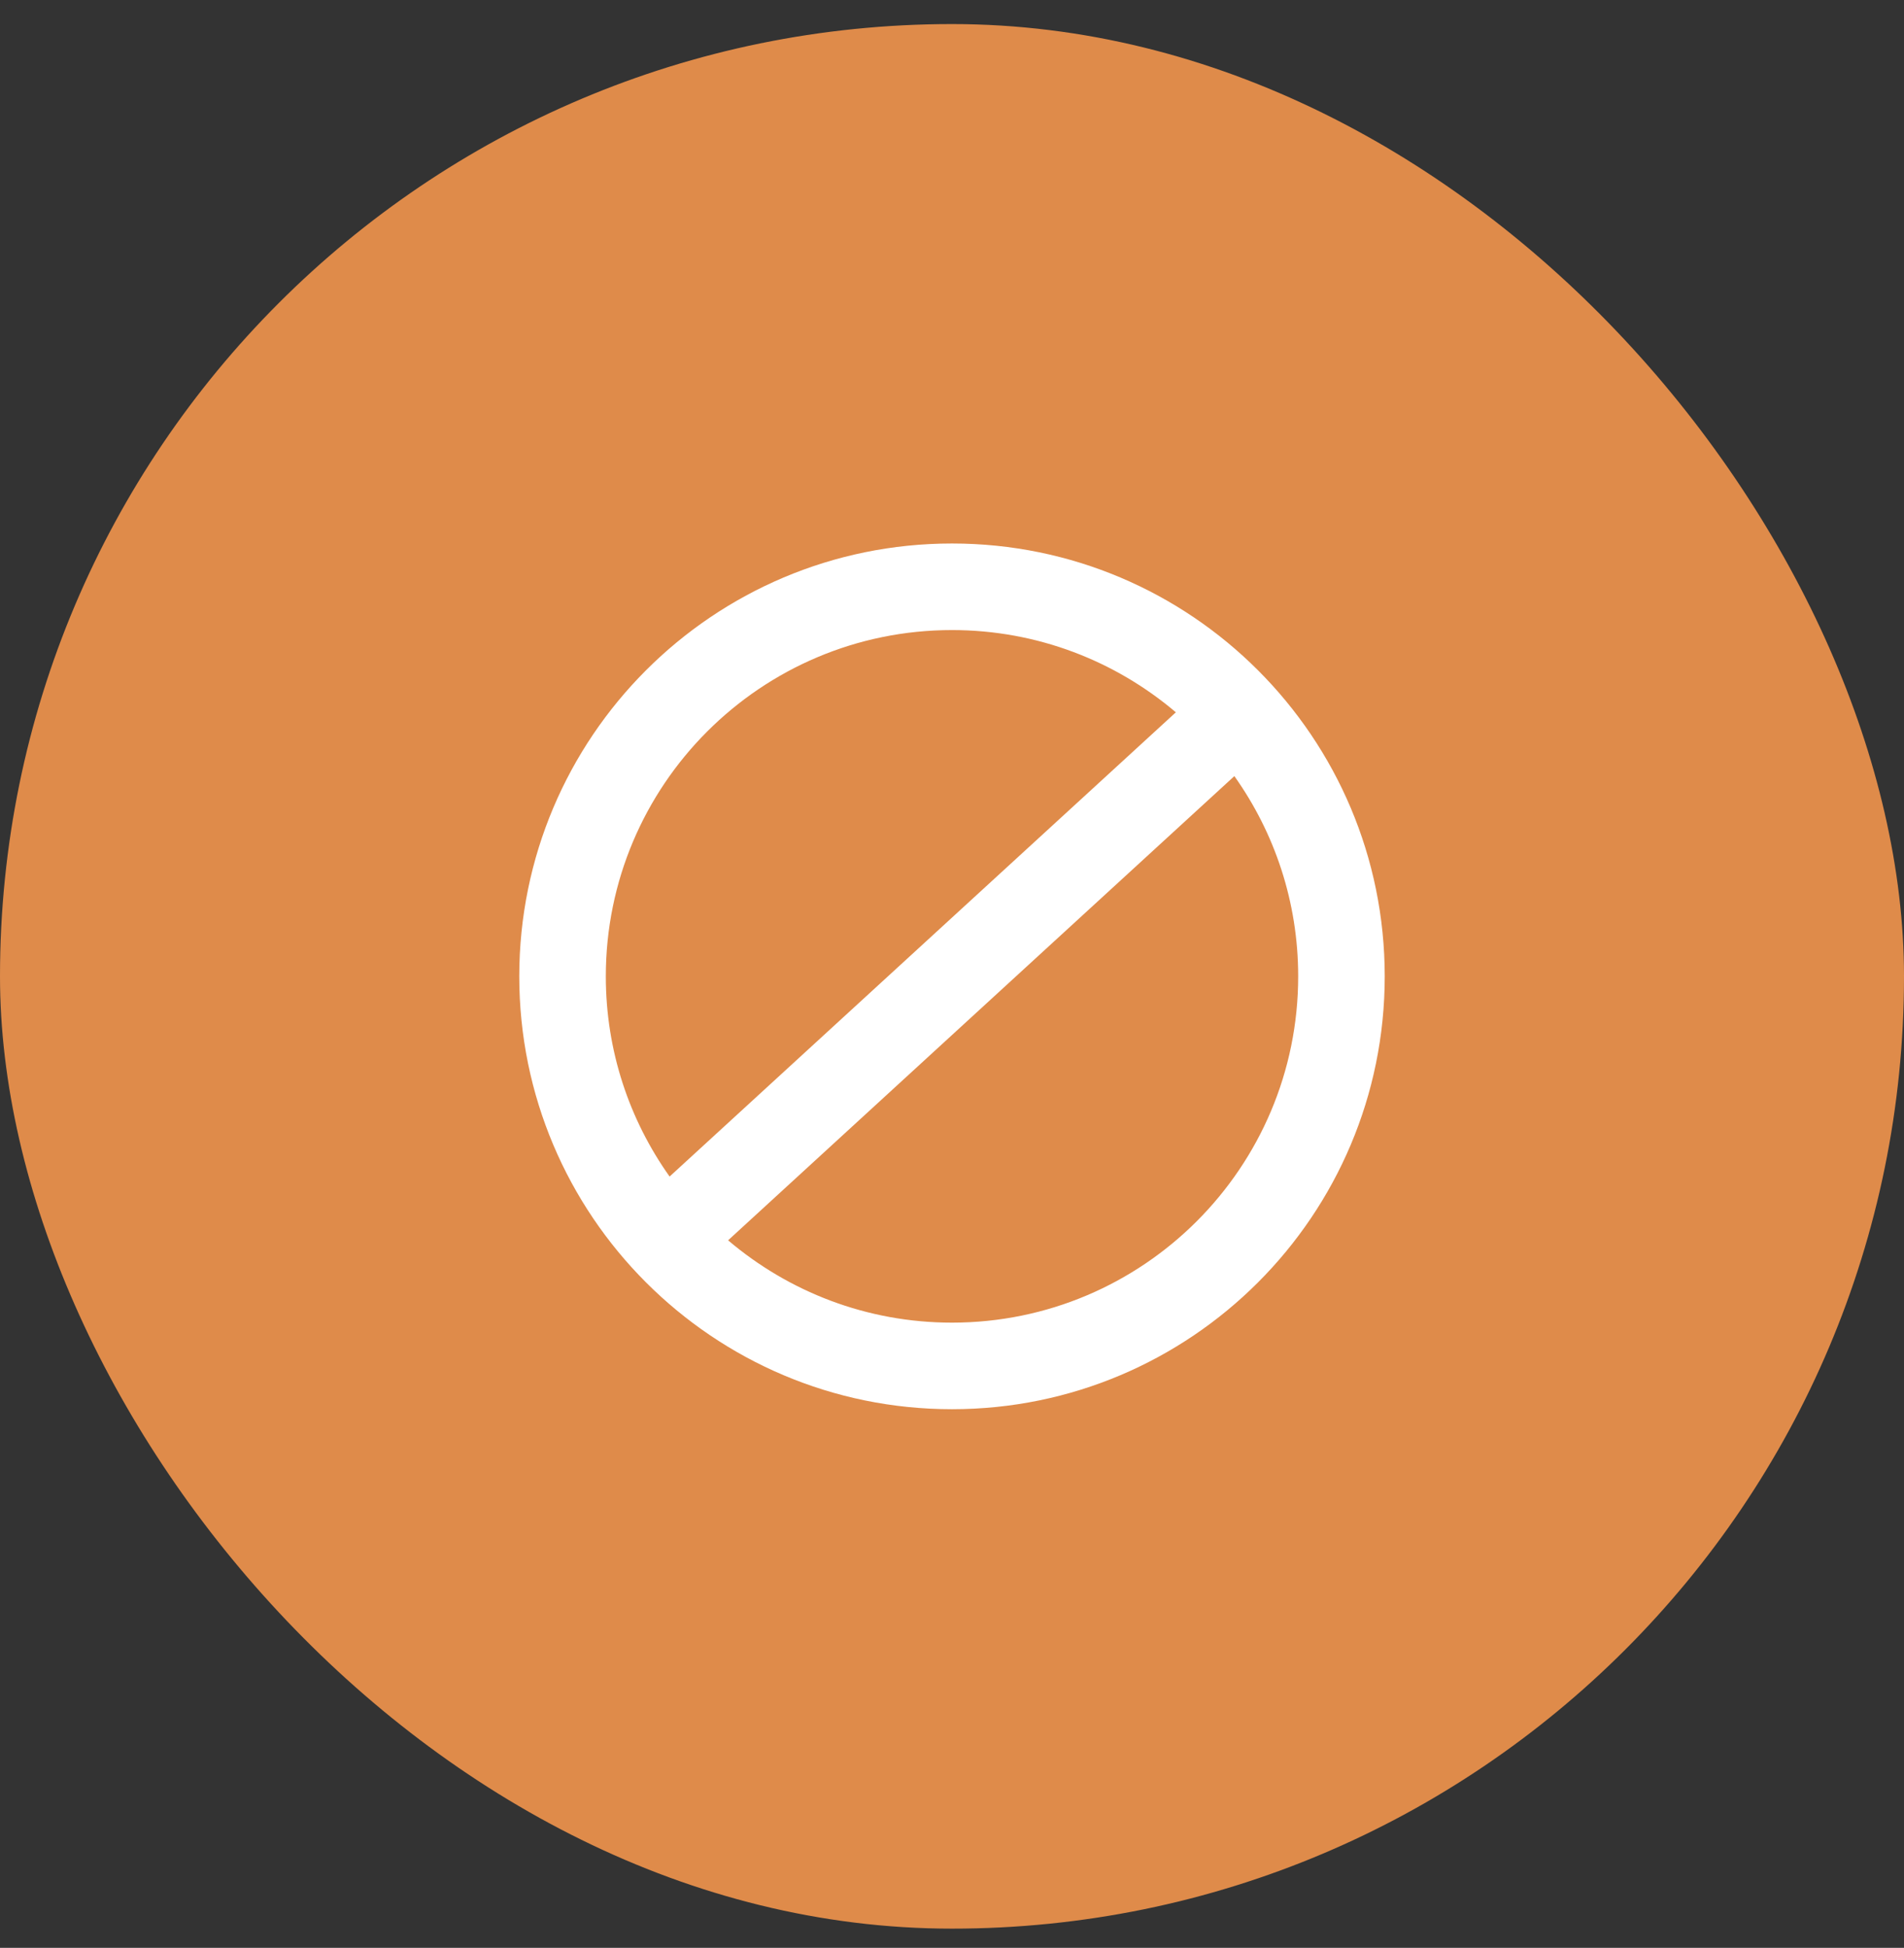 <svg width="44" height="45" viewBox="0 0 44 45" fill="none" xmlns="http://www.w3.org/2000/svg">
<rect x="0" y="0" width="44" height="45" fill="#333333" stroke="none"/>
<rect y="0.556" width="44" height="44" rx="22" fill="#DF8B4A"/>
<path d="M30 22.556C30 20.832 29.453 19.236 28.525 17.93L16.826 28.654C18.221 29.839 20.026 30.556 22 30.556C26.418 30.556 30 26.974 30 22.556ZM14 22.556C14 24.279 14.546 25.875 15.474 27.181L27.173 16.456C25.778 15.272 23.973 14.556 22 14.556C17.582 14.556 14 18.137 14 22.556ZM32 22.556C32 28.078 27.523 32.556 22 32.556C16.477 32.556 12 28.078 12 22.556C12 17.033 16.477 12.556 22 12.556C27.523 12.556 32 17.033 32 22.556Z" fill="white"/>
</svg>
